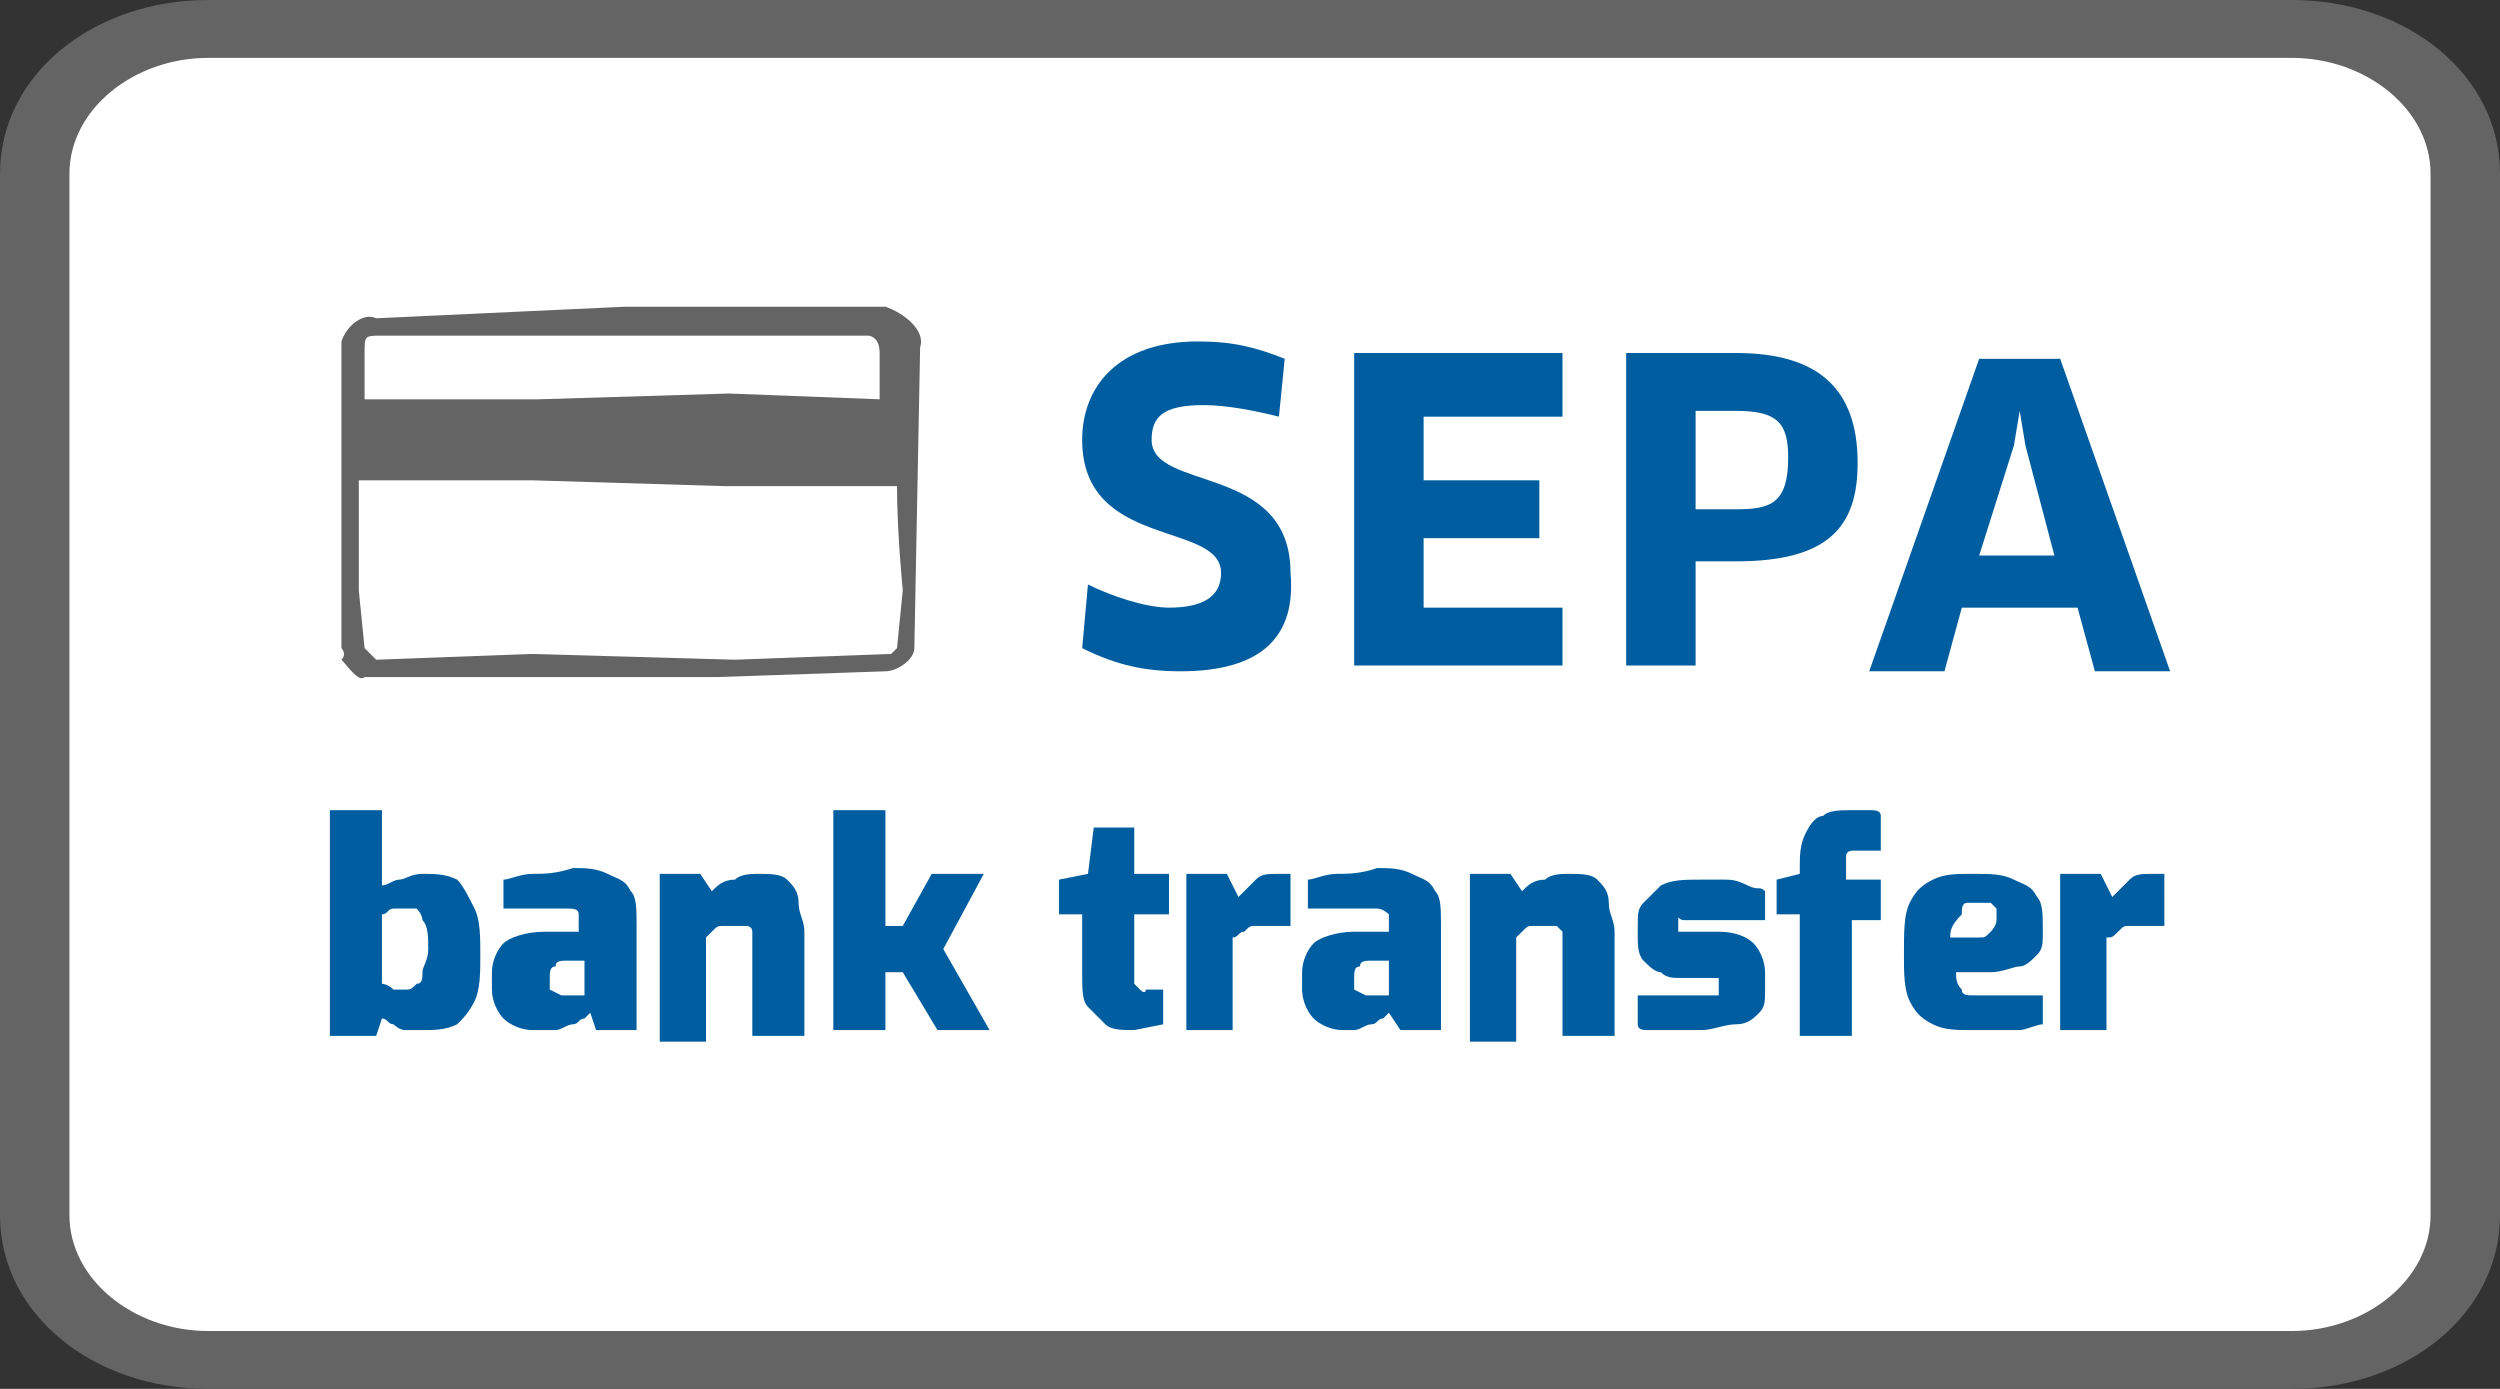 <svg xmlns="http://www.w3.org/2000/svg" xmlns:xlink="http://www.w3.org/1999/xlink" id="Ebene_1" x="0px" y="0px" viewBox="0 0 43.2 24" style="enable-background:new 0 0 43.2 24;" xml:space="preserve"><rect x="0" y="0" width="43.2" height="24" fill="#333333" stroke="none"/><style type="text/css">	.st0{fill:#FFFFFF;}	.st1{fill:#646464;}	.st2{fill:#005DA0;}	.st3{enable-background:new    ;}</style><path class="st0" d="M3.6,0.5h36.1c1.7,0,3,1.1,3,2.5v18c0,1.4-1.3,2.5-3,2.5H3.6c-1.7,0-3-1.1-3-2.5V3C0.6,1.6,1.9,0.5,3.6,0.5z"></path><path class="st1" d="M39.6,1C40.9,1,42,1.9,42,3v18c0,1.1-1.1,2-2.4,2h-36c-1.3,0-2.4-0.9-2.4-2V3c0-1.1,1.1-2,2.4-2H39.6 M39.6,0 h-36C1.6,0,0,1.3,0,3v18c0,1.7,1.6,3,3.6,3h36c2,0,3.6-1.3,3.6-3V3C43.2,1.3,41.6,0,39.6,0z"></path><g>	<g>		<path id="Fill-34_1_" class="st1" d="M15.5,11.2C15.6,11.3,15.6,11.3,15.5,11.2c-0.1,0.1-0.1,0.1-0.1,0.1l-2.7,0.1l-3.5-0.1   l-2.7,0.1c0,0,0,0-0.1-0.1c0,0,0,0-0.1-0.1l-0.1-1c0,0,0-1.1,0-1.9h3l3.3,0.1h3c0,0.8,0.1,1.8,0.1,1.8L15.5,11.2z M6.6,5.8h2.5   l0,0h1.7h1.7l0,0H15c0,0,0.2,0,0.2,0.3v0.8l-2.6-0.1L9.3,6.9h-3V6.1C6.3,5.8,6.3,5.8,6.6,5.8C6.5,5.7,6.5,5.7,6.6,5.8L6.6,5.8z    M15.3,5.3h-4.5L6.5,5.5C6.3,5.4,6,5.6,5.9,5.9l0,0v5.3c0,0,0.1,0.1,0,0.2c0.1,0.1,0.3,0.4,0.4,0.3h2.5h3.6l2.9-0.1   c0.2,0,0.5-0.2,0.5-0.4L15.9,6C16,5.7,15.6,5.4,15.3,5.3L15.3,5.3z"></path>	</g>	<g>		<path id="Fill-4_1_" class="st2" d="M20.4,11.6c-0.6,0-1.1-0.1-1.7-0.4l0.1-1.1c0.4,0.2,1,0.4,1.4,0.4c0.6,0,0.9-0.2,0.9-0.6   c0-0.9-2.4-0.4-2.4-2.3c0-0.9,0.6-1.7,2-1.7c0.6,0,1,0.1,1.5,0.3l-0.1,1C21.7,7.1,21.2,7,20.8,7c-0.7,0-0.9,0.2-0.9,0.6   c0,0.9,2.4,0.4,2.4,2.3C22.4,11,21.8,11.6,20.4,11.6"></path>		<polygon id="Fill-6_1_" class="st2" points="27,10.5 27,11.5 23.4,11.5 23.4,6.1 27,6.1 27,7.2 24.6,7.2 24.6,8.3 26.6,8.3    26.6,9.3 24.6,9.3 24.6,10.5   "></polygon>		<path id="Fill-8_1_" class="st2" d="M30,7.1h-0.7v1.7H30c0.6,0,0.9-0.1,0.9-0.9C30.9,7.3,30.7,7.1,30,7.1 M30,9.7h-0.7v1.8h-1.2   V6.1H30c1.4,0,2.1,0.6,2.1,1.9C32.1,9.1,31.6,9.7,30,9.7"></path>		<path id="Fill-10_1_" class="st2" d="M34.8,7.7l-0.6,1.9h1.3L35,7.7l-0.1-0.6l0,0L34.8,7.7z M35.9,10.5h-2l-0.3,1.1h-1.3l1.9-5.4   h1.4l1.9,5.4h-1.3L35.9,10.5z"></path>	</g>	<g class="st3">		<path class="st2" d="M7.3,17.8c-0.1,0-0.2,0-0.3,0c-0.1,0-0.2-0.1-0.2-0.1c-0.1,0-0.1-0.1-0.2-0.1l-0.1,0.3H5.7V14h0.9v1.3   c0.1,0,0.2-0.1,0.3-0.1c0.1,0,0.2-0.1,0.4-0.1c0.2,0,0.4,0,0.6,0.1c0.1,0.1,0.2,0.3,0.3,0.5c0.1,0.2,0.1,0.5,0.1,0.8   s0,0.6-0.1,0.8S8,17.6,7.9,17.7C7.7,17.8,7.5,17.8,7.3,17.8z M7,17.1c0.1,0,0.1,0,0.2-0.1c0.1,0,0.1-0.1,0.1-0.2s0.1-0.2,0.1-0.4   c0-0.2,0-0.4-0.1-0.5c0-0.1-0.1-0.2-0.1-0.2s-0.1,0-0.2,0s-0.2,0-0.2,0c-0.1,0-0.1,0.1-0.2,0.1V17c0,0,0.1,0,0.2,0.1   C6.8,17.1,6.9,17.1,7,17.1z"></path>		<path class="st2" d="M9.2,17.8c-0.2,0-0.4-0.1-0.5-0.2s-0.2-0.3-0.2-0.5v-0.3c0-0.2,0.1-0.4,0.2-0.5s0.4-0.2,0.7-0.2H10V16   c0-0.1,0-0.1,0-0.2s-0.1-0.1-0.2-0.1c-0.1,0-0.2,0-0.4,0H8.7v-0.5c0.1,0,0.3-0.1,0.5-0.1s0.4,0,0.7-0.1c0.2,0,0.4,0,0.6,0.1   c0.2,0.1,0.3,0.1,0.4,0.3C11,15.5,11,15.7,11,16v1.8h-0.7l-0.1-0.3l-0.1,0.1c-0.1,0-0.1,0.1-0.2,0.1c-0.1,0-0.2,0.1-0.3,0.1   S9.3,17.8,9.2,17.8z M9.7,17.2L9.7,17.2c0.1,0,0.1,0,0.2,0H10h0.1l0,0v-0.6H9.8c-0.1,0-0.2,0-0.2,0.1c-0.1,0-0.1,0.1-0.1,0.2V17   c0,0.1,0,0.1,0,0.1L9.7,17.2C9.6,17.2,9.6,17.2,9.7,17.2z"></path>		<path class="st2" d="M11.4,17.8v-2.7h0.7l0.2,0.3c0.1-0.1,0.2-0.2,0.4-0.2c0.1-0.1,0.3-0.1,0.4-0.1c0.2,0,0.4,0,0.5,0.1   s0.2,0.2,0.2,0.4s0.1,0.3,0.1,0.5v1.8H13v-1.6c0-0.1,0-0.1,0-0.2S12.9,16,12.9,16s-0.1,0-0.2,0c-0.1,0-0.1,0-0.2,0   c-0.1,0-0.1,0-0.2,0.1l-0.1,0.1V18h-0.8V17.8z"></path>		<path class="st2" d="M14.4,17.8V14h0.9v2h0.3l0.5-0.9H17l-0.7,1.3l0.8,1.4h-0.9l-0.6-1h-0.3v1H14.4z"></path>		<path class="st2" d="M19.6,17.8c-0.2,0-0.4,0-0.5-0.1s-0.2-0.2-0.3-0.3c-0.1-0.1-0.1-0.3-0.1-0.6v-1h-0.4v-0.6l0.5-0.1l0.1-0.8   h0.7v0.8h0.6v0.7h-0.6v1c0,0.1,0,0.1,0,0.1V17c0,0,0,0,0.1,0.1s0.1,0,0.1,0h0.3v0.6L19.6,17.8L19.6,17.8z"></path>		<path class="st2" d="M20.5,17.8v-2.7h0.7l0.2,0.4c0.1-0.1,0.2-0.2,0.3-0.3c0.1-0.1,0.2-0.1,0.4-0.1h0.1h0.1V16c-0.1,0-0.1,0-0.2,0   s-0.1,0-0.2,0s-0.2,0-0.2,0c-0.1,0-0.1,0-0.2,0.1c-0.1,0-0.1,0.1-0.2,0.1v1.6C21.3,17.8,20.5,17.8,20.5,17.8z"></path>		<path class="st2" d="M23.2,17.8c-0.2,0-0.4-0.1-0.5-0.2s-0.2-0.3-0.2-0.5v-0.3c0-0.2,0.1-0.4,0.2-0.5s0.4-0.2,0.7-0.2H24V16   c0-0.1,0-0.1,0-0.2c0,0-0.1-0.1-0.2-0.1s-0.2,0-0.4,0h-0.8v-0.5c0.1,0,0.3-0.1,0.5-0.1s0.4,0,0.7-0.1c0.2,0,0.4,0,0.6,0.1   s0.3,0.1,0.4,0.3c0.1,0.1,0.1,0.3,0.1,0.6v1.8h-0.7L24,17.5l-0.1,0.1c-0.1,0-0.1,0.1-0.2,0.1s-0.2,0.1-0.3,0.1   S23.3,17.8,23.2,17.8z M23.6,17.2C23.6,17.2,23.7,17.2,23.6,17.2c0.1,0,0.1,0,0.2,0h0.1H24l0,0v-0.6h-0.3c-0.1,0-0.2,0-0.2,0.1   c-0.1,0-0.1,0.1-0.1,0.2V17c0,0.1,0,0.1,0,0.1L23.6,17.2C23.5,17.2,23.6,17.2,23.6,17.2z"></path>		<path class="st2" d="M25.4,17.8v-2.7h0.7l0.2,0.3c0.1-0.1,0.2-0.2,0.4-0.2c0.1-0.1,0.3-0.1,0.4-0.1c0.2,0,0.4,0,0.5,0.1   s0.2,0.2,0.2,0.4s0.1,0.3,0.1,0.5v1.8H27v-1.6c0-0.1,0-0.1,0-0.2L26.9,16c0,0-0.1,0-0.2,0s-0.1,0-0.2,0s-0.1,0-0.2,0.1l-0.1,0.1   V18h-0.8V17.8z"></path>		<path class="st2" d="M29.4,17.8c-0.1,0-0.2,0-0.3,0c-0.1,0-0.2,0-0.3,0s-0.2,0-0.3,0s-0.2,0-0.2-0.1v-0.5h1.2c0.1,0,0.1,0,0.1,0   h0.1v-0.1V17v-0.1c0,0-0.1,0-0.2,0h-0.4c-0.2,0-0.3,0-0.4-0.1c-0.1,0-0.2-0.1-0.3-0.2c-0.1-0.1-0.1-0.3-0.1-0.4V16   c0-0.2,0-0.3,0.1-0.4c0.1-0.1,0.2-0.2,0.3-0.3c0.2-0.1,0.4-0.1,0.7-0.1c0.1,0,0.2,0,0.4,0c0.1,0,0.2,0,0.4,0.1s0.2,0,0.3,0.1v0.5   h-1.2c-0.1,0-0.1,0-0.2,0s-0.1-0.1-0.1,0V16v0.1c0,0,0,0,0.1,0c0,0,0.1,0,0.2,0h0.4c0.3,0,0.5,0.1,0.6,0.2s0.2,0.3,0.2,0.5v0.3   c0,0.2,0,0.3-0.1,0.4s-0.2,0.2-0.4,0.2S29.6,17.8,29.4,17.8z"></path>		<path class="st2" d="M31.1,17.8v-2h-0.4v-0.6l0.4-0.1V15c0-0.2,0-0.4,0.1-0.6c0.1-0.2,0.2-0.3,0.3-0.3C31.6,14,31.8,14,32,14   c0.1,0,0.2,0,0.3,0s0.2,0,0.2,0.1v0.6h-0.4c-0.1,0-0.1,0-0.1,0s-0.1,0-0.1,0.1s0,0.1,0,0.2v0.2h0.6v0.7H32v2h-0.9V17.8z"></path>		<path class="st2" d="M34.1,17.8c-0.3,0-0.5,0-0.7-0.1s-0.3-0.2-0.4-0.4s-0.1-0.5-0.1-0.8c0-0.4,0-0.7,0.1-0.9s0.2-0.3,0.4-0.4   c0.2-0.1,0.4-0.1,0.7-0.1s0.5,0,0.7,0.1s0.3,0.1,0.4,0.3c0.1,0.1,0.1,0.3,0.1,0.6c0,0.2,0,0.3-0.1,0.4s-0.2,0.2-0.3,0.2   s-0.3,0.1-0.5,0.1h-0.6c0,0.1,0,0.2,0.1,0.3c0,0.1,0.1,0.1,0.2,0.1c0.1,0,0.2,0,0.4,0h0.8v0.5c-0.1,0-0.3,0.1-0.4,0.1   C34.5,17.8,34.3,17.8,34.1,17.8z M33.7,16.2h0.5c0.1,0,0.1,0,0.2-0.1c0,0,0.1-0.1,0.1-0.2c0-0.1,0-0.1,0-0.2l-0.1-0.1   c0,0-0.1,0-0.2,0s-0.2,0-0.2,0c-0.1,0-0.1,0.1-0.1,0.2C33.7,16,33.7,16.1,33.7,16.2z"></path>		<path class="st2" d="M35.6,17.8v-2.7h0.7l0.2,0.4c0.1-0.1,0.2-0.2,0.3-0.3s0.2-0.1,0.4-0.1h0.1h0.1V16c-0.1,0-0.1,0-0.2,0   c-0.1,0-0.1,0-0.2,0c-0.1,0-0.2,0-0.2,0c-0.1,0-0.1,0-0.2,0.1s-0.1,0.1-0.2,0.1v1.6C36.4,17.8,35.6,17.8,35.6,17.8z"></path>	</g></g></svg>